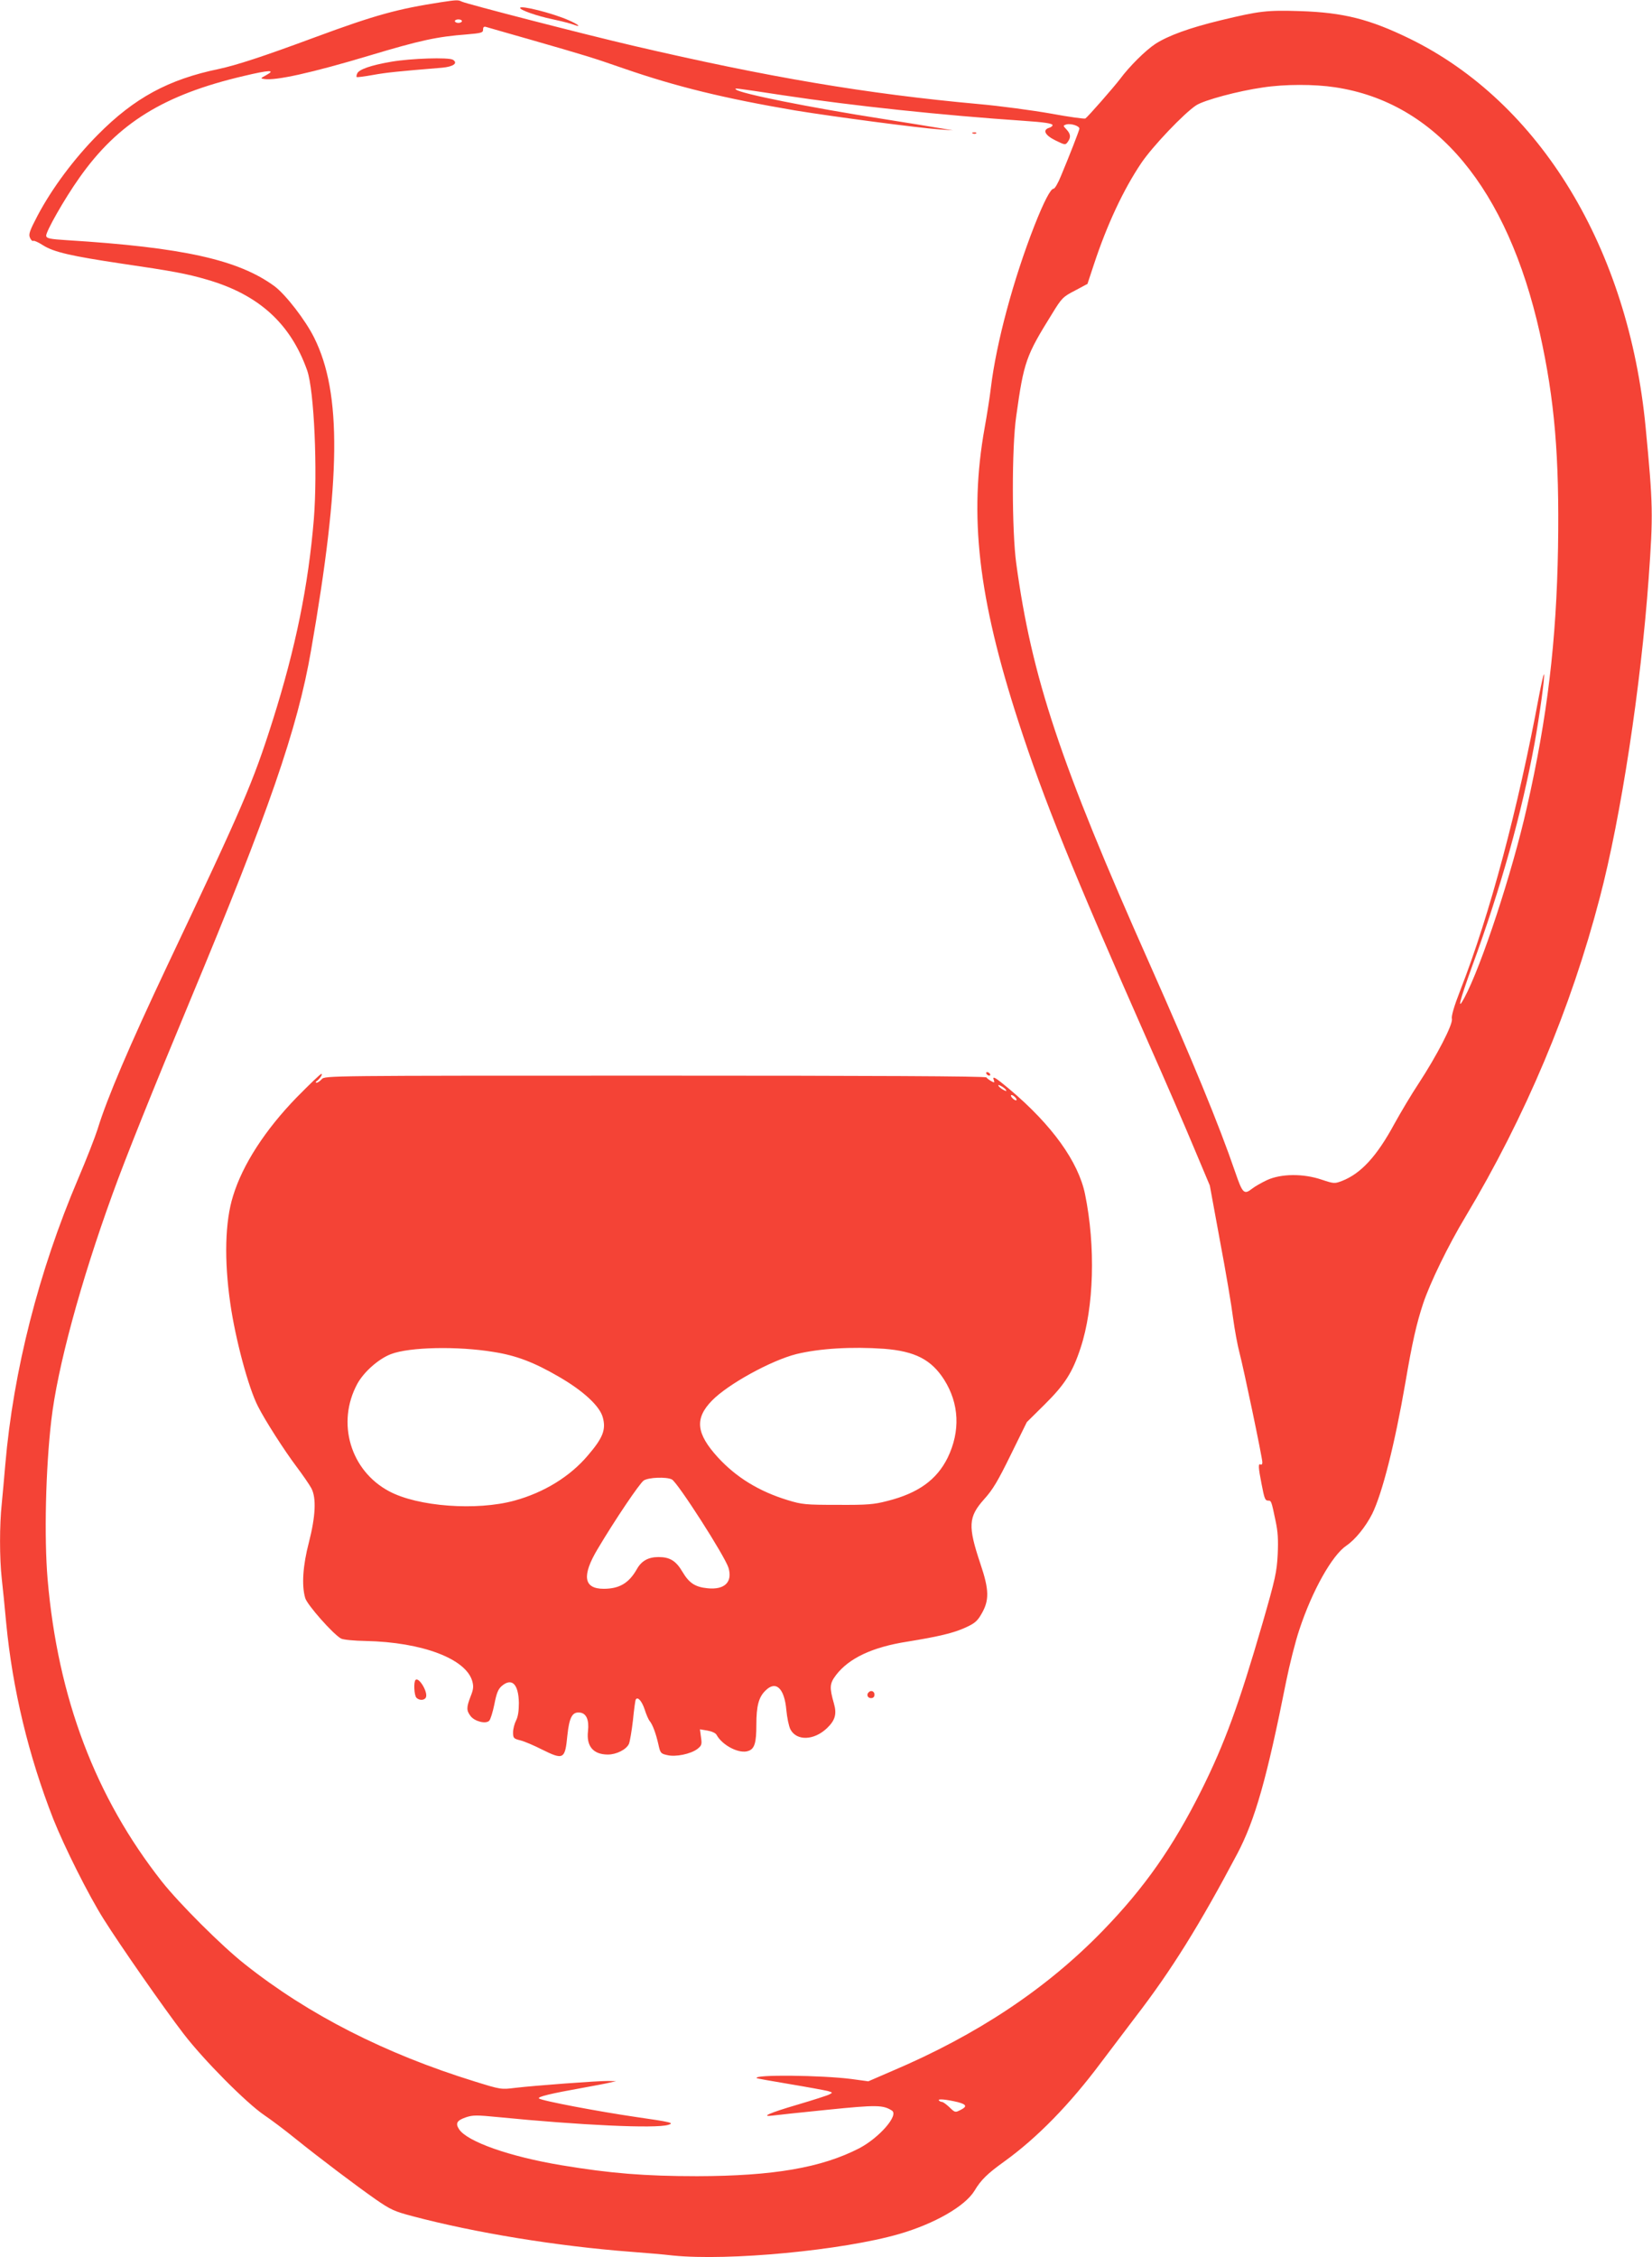 <?xml version="1.0" standalone="no"?>
<!DOCTYPE svg PUBLIC "-//W3C//DTD SVG 20010904//EN"
 "http://www.w3.org/TR/2001/REC-SVG-20010904/DTD/svg10.dtd">
<svg version="1.0" xmlns="http://www.w3.org/2000/svg"
 width="937pt" height="1280pt" viewBox="0 0 937 1280"
 preserveAspectRatio="xMidYMid meet">
<g transform="translate(0,1280) scale(0.1,-0.1)"
fill="#f44336" stroke="none">
<path d="M2505 12788 c-248 -38 -377 -73 -720 -200 -294 -109 -442 -157 -543
-179 -286 -59 -480 -164 -687 -373 -135 -136 -260 -304 -342 -459 -45 -86 -52
-106 -43 -125 5 -13 14 -21 19 -18 4 3 29 -8 55 -25 62 -39 159 -61 446 -104
287 -42 369 -57 485 -91 293 -85 473 -249 567 -514 40 -112 60 -570 38 -845
-31 -375 -103 -729 -233 -1140 -113 -356 -167 -481 -600 -1395 -212 -449 -340
-748 -394 -925 -14 -44 -63 -170 -110 -280 -223 -524 -367 -1087 -413 -1620
-6 -71 -15 -171 -20 -222 -13 -119 -13 -310 0 -426 6 -51 17 -163 25 -250 36
-377 127 -754 267 -1112 62 -156 200 -433 287 -570 91 -145 341 -504 451 -647
113 -148 357 -394 459 -463 40 -27 117 -85 170 -128 145 -117 355 -275 461
-349 85 -59 107 -69 210 -96 354 -94 819 -170 1240 -202 80 -6 186 -15 237
-21 314 -32 961 29 1283 122 200 58 373 157 427 245 37 62 73 97 169 166 186
134 371 323 550 563 58 77 145 192 193 255 205 266 365 524 578 926 102 193
169 431 278 979 19 94 52 226 75 294 73 221 186 422 267 476 50 34 109 107
146 180 57 116 128 395 188 743 39 229 63 335 101 450 39 117 142 329 240 492
340 568 598 1181 762 1810 120 457 233 1198 277 1810 26 363 25 416 -17 855
-97 1017 -599 1844 -1339 2206 -228 111 -376 148 -621 156 -189 6 -230 1 -450
-52 -178 -43 -298 -87 -371 -134 -56 -37 -147 -127 -201 -200 -35 -46 -182
-214 -196 -223 -6 -3 -94 9 -196 28 -102 18 -286 43 -410 54 -637 58 -1192
152 -1960 331 -275 64 -949 238 -971 250 -20 10 -29 10 -114 -3z m115 -108 c0
-5 -9 -10 -20 -10 -11 0 -20 5 -20 10 0 6 9 10 20 10 11 0 20 -4 20 -10z m365
-98 c348 -100 373 -108 555 -171 298 -103 569 -169 968 -237 220 -36 697 -99
822 -108 l75 -5 -85 14 c-47 8 -188 31 -315 51 -410 64 -804 143 -830 166 -11
10 -19 11 265 -32 403 -61 908 -114 1365 -145 119 -8 165 -15 165 -25 0 -5 -9
-12 -20 -15 -38 -12 -23 -42 36 -71 55 -27 57 -27 70 -9 19 26 17 45 -7 71
-20 21 -20 22 -2 28 27 8 79 -9 75 -25 -3 -15 -57 -154 -104 -266 -16 -40 -35
-73 -42 -73 -17 0 -55 -73 -109 -210 -119 -304 -216 -663 -247 -920 -6 -52
-22 -153 -35 -225 -90 -501 -37 -964 192 -1669 144 -443 304 -839 733 -1811
95 -214 213 -486 262 -604 l90 -214 58 -316 c33 -174 66 -370 74 -436 9 -66
25 -154 36 -195 24 -91 130 -597 130 -623 0 -10 -4 -15 -10 -12 -14 8 -13 -17
5 -108 17 -88 20 -97 40 -97 15 0 17 -3 40 -115 13 -60 16 -107 12 -190 -5
-99 -13 -137 -86 -390 -133 -459 -215 -683 -346 -946 -161 -322 -323 -554
-560 -798 -319 -329 -713 -591 -1196 -796 l-134 -58 -95 13 c-171 22 -559 26
-538 5 2 -2 86 -17 188 -34 102 -17 199 -35 215 -39 28 -8 29 -9 10 -19 -11
-6 -92 -32 -180 -58 -161 -47 -217 -72 -140 -62 22 3 162 18 312 33 276 28
312 27 362 -5 40 -26 -71 -153 -184 -213 -215 -111 -488 -158 -920 -159 -297
0 -494 16 -770 62 -295 49 -535 134 -581 204 -22 34 -13 50 39 68 39 13 61 13
183 1 463 -46 894 -66 964 -44 38 11 16 16 -185 45 -206 30 -536 92 -548 105
-10 9 68 28 248 60 66 12 136 25 155 30 l35 8 -45 1 c-56 1 -417 -26 -527 -39
-81 -10 -82 -10 -230 36 -508 157 -944 379 -1304 665 -131 103 -372 344 -471
469 -377 479 -590 1041 -648 1715 -20 239 -11 625 21 900 34 297 166 784 346
1280 76 211 230 594 442 1103 444 1065 609 1541 685 1982 170 974 175 1460 18
1775 -49 99 -161 244 -225 292 -205 150 -518 220 -1177 261 -97 6 -115 10
-118 24 -4 21 103 210 189 331 218 309 478 470 931 576 146 35 185 36 128 5
-33 -18 -34 -19 -11 -22 66 -10 269 35 593 132 293 88 386 108 556 121 83 7
92 10 92 27 0 15 5 19 18 15 9 -3 112 -32 227 -65z m4588 -277 c572 -86 977
-573 1161 -1395 84 -379 111 -698 103 -1215 -9 -530 -60 -960 -177 -1475 -83
-368 -258 -900 -355 -1080 -42 -78 -27 -19 44 178 165 450 282 870 355 1267
28 155 60 385 53 391 -2 2 -14 -51 -27 -118 -120 -645 -279 -1242 -447 -1673
-36 -92 -52 -148 -48 -163 7 -30 -85 -208 -189 -367 -40 -60 -101 -163 -137
-228 -100 -185 -190 -282 -297 -324 -42 -16 -46 -16 -115 7 -106 36 -231 34
-310 -2 -32 -15 -70 -37 -84 -48 -47 -37 -55 -29 -97 93 -92 269 -244 637
-486 1182 -507 1139 -668 1623 -756 2270 -25 184 -26 658 0 835 43 309 55 342
203 580 55 90 62 97 130 132 l71 38 37 112 c74 224 167 423 268 573 64 95 244
284 312 328 45 29 237 81 378 101 125 19 292 19 410 1z m-2141 -11426 c50 -13
55 -25 17 -44 -31 -16 -32 -16 -63 14 -18 17 -37 31 -43 31 -7 0 -14 4 -18 9
-6 10 44 5 107 -10z"/>
<path d="M2220 12450 c-117 -20 -185 -44 -194 -67 -4 -9 -5 -18 -3 -20 3 -2
44 3 93 12 78 14 138 20 392 41 64 6 91 26 61 45 -24 15 -238 8 -349 -11z"/>
<path d="M5518 12043 c7 -3 16 -2 19 1 4 3 -2 6 -13 5 -11 0 -14 -3 -6 -6z"/>
<path d="M5595 6710 c3 -5 11 -10 16 -10 6 0 7 5 4 10 -3 6 -11 10 -16 10 -6
0 -7 -4 -4 -10z"/>
<path d="M1684 6578 c-180 -185 -308 -383 -362 -560 -46 -146 -51 -364 -16
-608 29 -204 103 -480 157 -585 39 -78 150 -251 217 -340 37 -49 76 -106 86
-125 29 -54 24 -159 -14 -307 -34 -130 -42 -243 -21 -315 10 -38 159 -206 203
-230 12 -7 75 -13 141 -14 320 -7 569 -101 604 -229 8 -30 6 -46 -10 -86 -24
-62 -24 -80 1 -112 24 -30 87 -45 105 -25 7 7 20 49 29 93 12 62 21 85 41 103
58 50 96 12 98 -95 0 -46 -5 -79 -16 -100 -9 -18 -17 -48 -17 -67 0 -33 3 -36
43 -46 23 -6 77 -29 120 -51 123 -61 132 -57 145 79 11 104 28 135 71 130 37
-4 53 -42 46 -105 -10 -86 30 -133 113 -133 48 0 104 28 119 60 6 14 16 74 23
134 6 61 13 113 16 118 11 18 34 -8 50 -55 9 -29 22 -59 29 -67 17 -21 35 -70
49 -131 11 -50 13 -54 50 -62 48 -12 134 6 172 35 24 19 26 26 20 66 l-6 45
42 -7 c24 -4 47 -14 52 -24 34 -62 132 -111 182 -91 34 12 44 47 44 147 0 107
13 157 51 194 59 60 108 15 119 -109 4 -43 14 -92 23 -110 35 -67 134 -64 208
7 46 44 56 80 39 139 -26 92 -25 113 12 162 73 95 205 158 403 189 179 29 263
49 331 80 51 23 67 36 90 76 46 78 45 137 -5 285 -72 215 -69 266 21 367 49
54 78 103 151 252 l91 185 101 100 c114 113 158 181 204 321 76 230 86 576 25
873 -38 183 -187 391 -428 594 -81 68 -100 79 -89 51 5 -14 3 -15 -15 -5 -11
6 -24 16 -27 21 -4 7 -648 10 -1879 10 -1860 0 -1873 0 -1891 -20 -10 -11 -23
-20 -29 -20 -7 0 -7 3 -1 8 19 13 37 42 28 42 -6 0 -68 -60 -139 -132z m4022
41 c4 -8 1 -8 -14 0 -12 6 -24 16 -28 22 -4 8 -1 8 14 0 12 -6 24 -16 28 -22z
m54 -44 c7 -8 8 -15 2 -15 -5 0 -15 7 -22 15 -7 8 -8 15 -2 15 5 0 15 -7 22
-15z m-2960 -1442 c128 -20 230 -59 369 -140 139 -80 233 -167 250 -231 19
-69 1 -116 -84 -215 -101 -120 -249 -211 -417 -257 -215 -59 -549 -34 -711 53
-220 117 -300 389 -180 610 37 67 120 141 191 168 104 40 377 46 582 12z
m2215 18 c175 -14 267 -61 340 -175 86 -136 93 -292 20 -443 -62 -125 -167
-201 -342 -245 -77 -20 -113 -23 -283 -22 -183 0 -201 2 -283 27 -163 50 -291
129 -395 242 -124 136 -133 221 -33 323 91 93 335 227 478 263 131 32 314 43
498 30z m-1204 -741 c34 -19 300 -434 321 -501 24 -81 -22 -126 -119 -116 -70
7 -104 29 -142 93 -37 63 -72 84 -136 84 -58 0 -97 -22 -123 -69 -45 -79 -99
-111 -188 -111 -114 0 -125 74 -34 226 98 165 237 371 261 388 27 18 129 22
160 6z"/>
<path d="M2357 3273 c-12 -11 -8 -88 5 -101 17 -17 47 -15 54 3 12 30 -41 117
-59 98z"/>
<path d="M4927 3203 c-14 -13 -6 -33 13 -33 13 0 20 7 20 20 0 19 -20 27 -33
13z"/>
<path d="M2950 12755 c0 -12 93 -45 183 -64 52 -11 106 -25 121 -31 48 -18 27
1 -28 25 -90 40 -276 87 -276 70z"/>
</g>
</svg>
